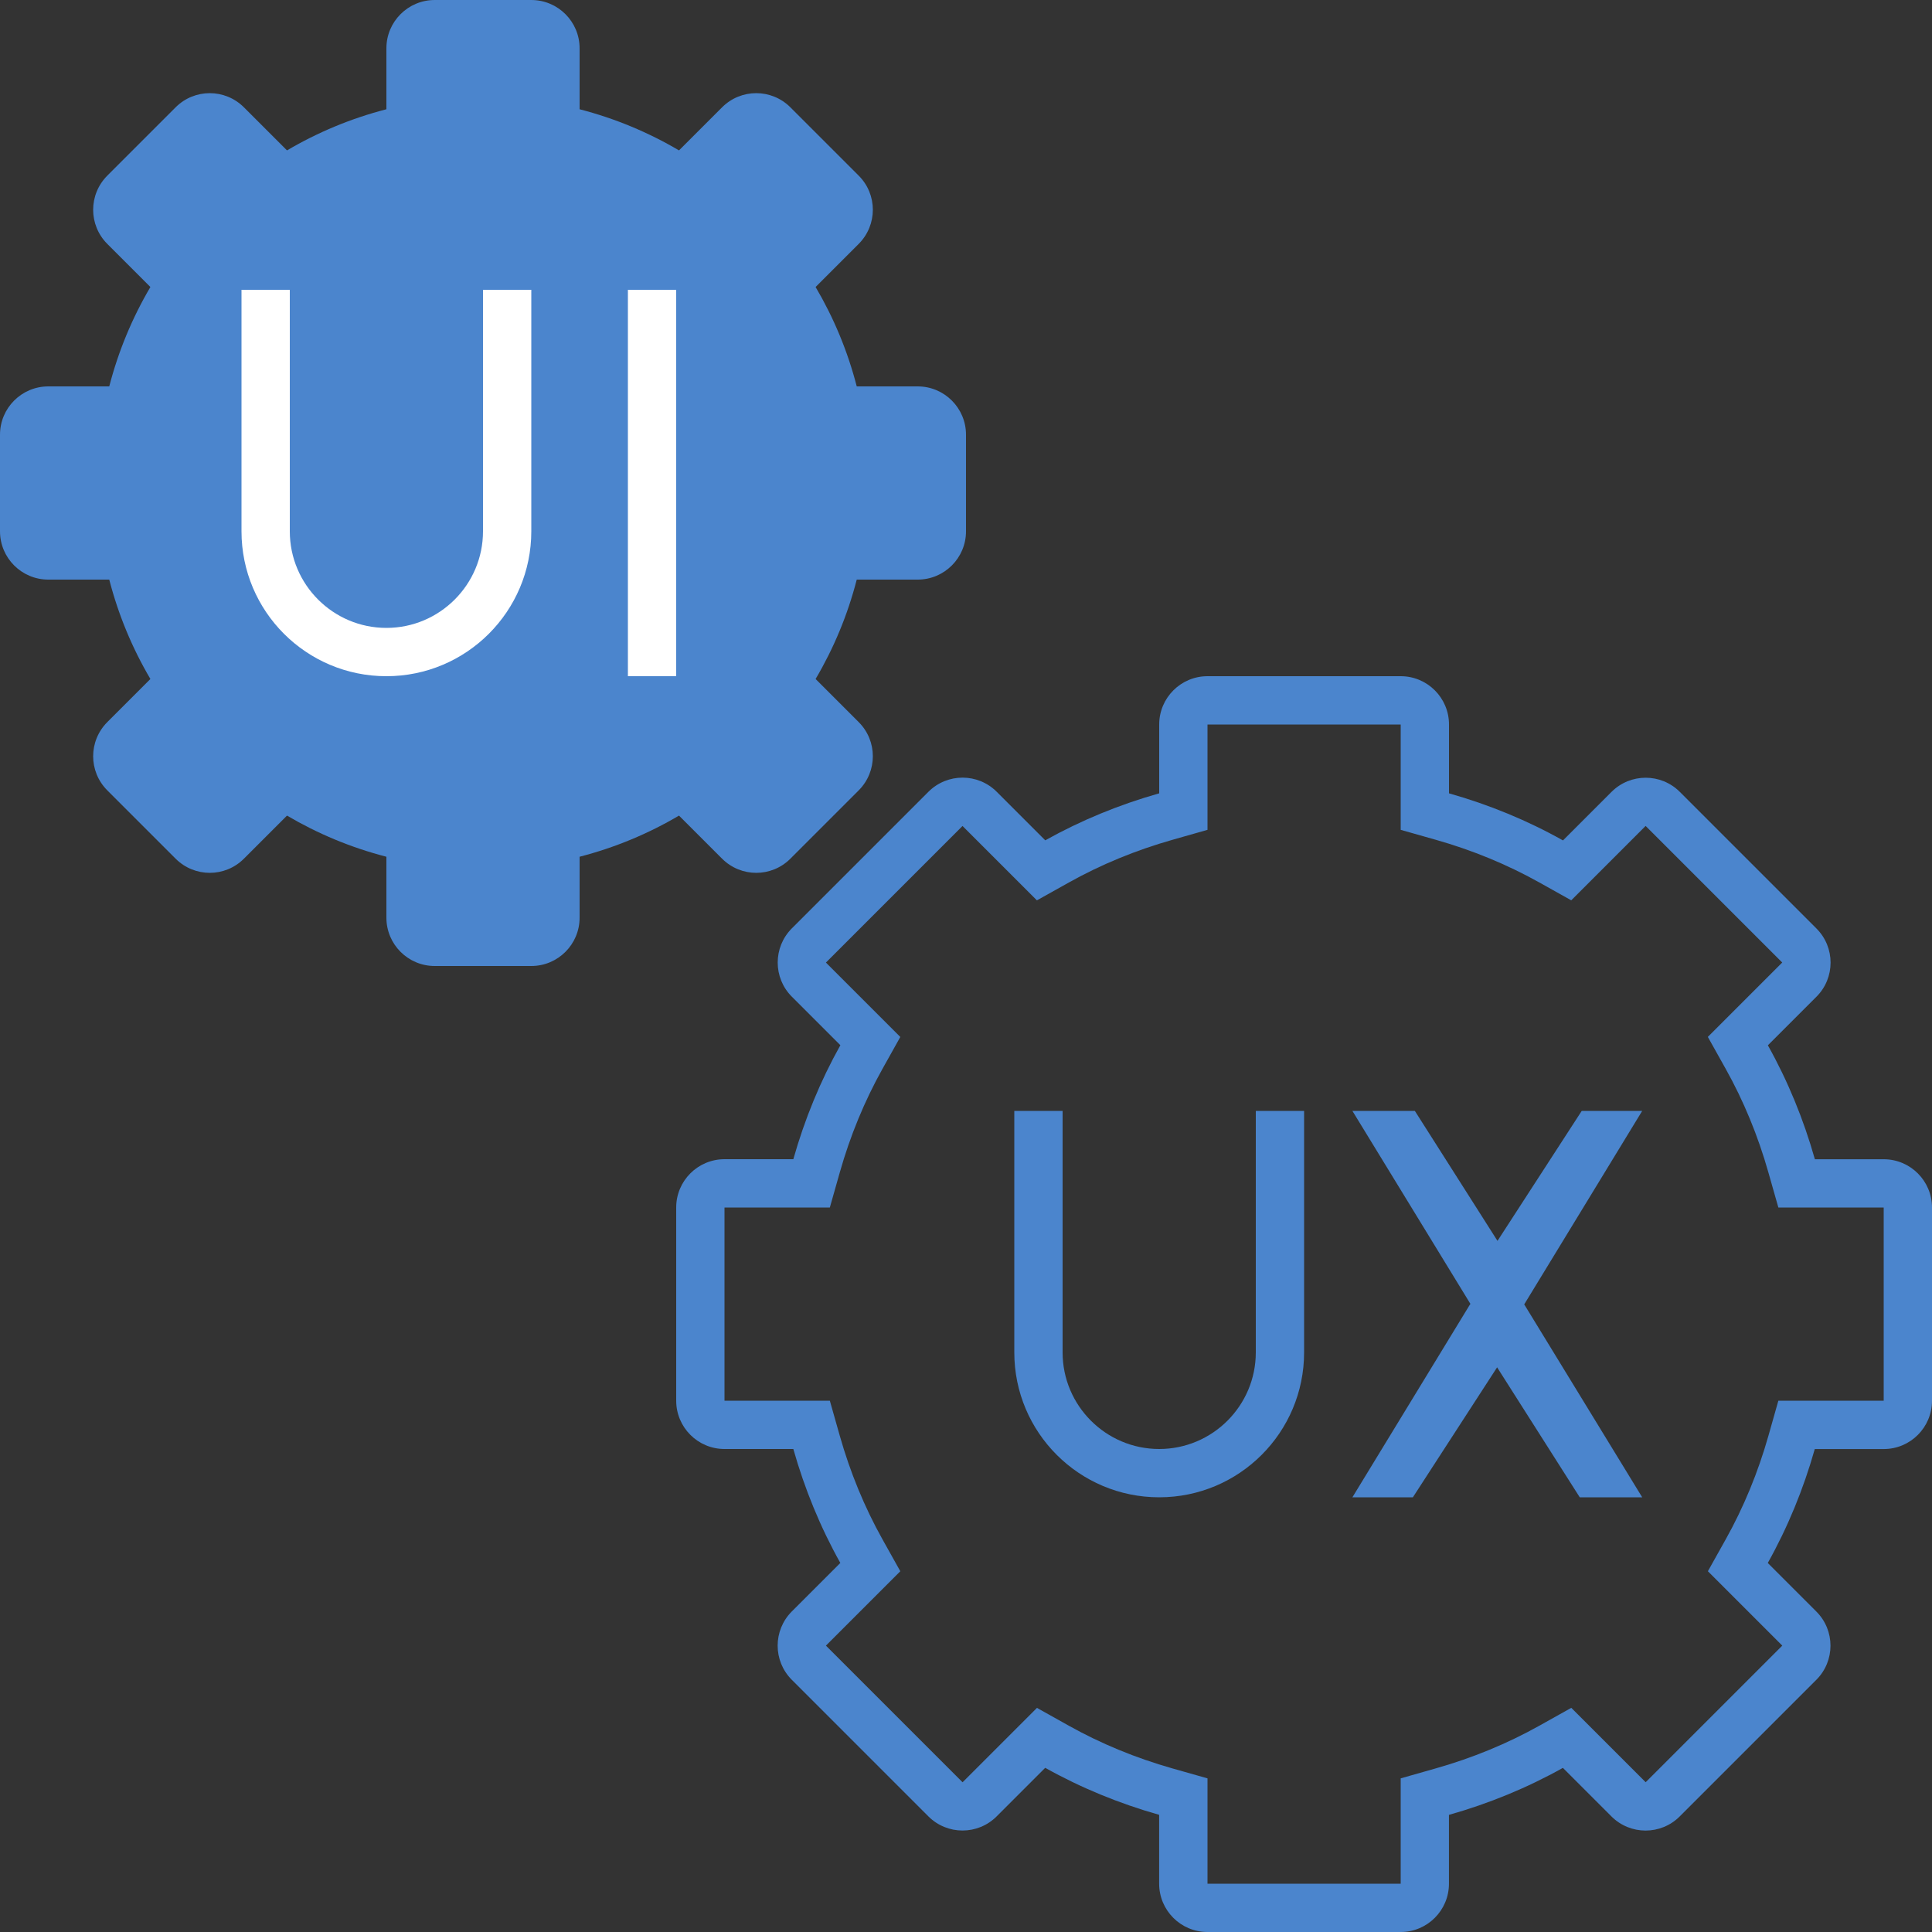 <svg version="1.1" xmlns="http://www.w3.org/2000/svg" xmlns:xlink="http://www.w3.org/1999/xlink" viewBox="0 0 40 40" enable-background="new 0 0 40 40" xml:space="preserve"><rect x="0" y="0" width="40" height="40" fill="#333333" stroke="none"/><path fill="#4b85cd" d="M19,8h-1.262c-0.189-0.732-0.477-1.422-0.852-2.058l0.892-0.892c0.391-0.391,0.391-1.024,0-1.414&#10;                            l-1.414-1.414c-0.391-0.391-1.024-0.391-1.414,0l-0.892,0.892C13.422,2.739,12.732,2.451,12,2.262V1c0-0.552-0.448-1-1-1H9&#10;                            C8.448,0,8,0.448,8,1v1.262C7.268,2.451,6.578,2.739,5.942,3.114L5.05,2.222c-0.391-0.391-1.024-0.391-1.414,0L2.222,3.636&#10;                            c-0.391,0.391-0.391,1.024,0,1.414l0.892,0.892C2.739,6.578,2.451,7.268,2.262,8H1C0.448,8,0,8.448,0,9v2c0,0.552,0.448,1,1,1h1.262&#10;                            c0.189,0.732,0.477,1.422,0.852,2.058L2.222,14.95c-0.391,0.391-0.391,1.024,0,1.414l1.414,1.414c0.391,0.391,1.024,0.391,1.414,0&#10;                            l0.892-0.892C6.578,17.261,7.268,17.549,8,17.738V19c0,0.552,0.448,1,1,1h2c0.552,0,1-0.448,1-1v-1.262&#10;                            c0.732-0.189,1.422-0.477,2.058-0.852l0.892,0.892c0.391,0.391,1.024,0.391,1.414,0l1.414-1.414c0.391-0.391,0.391-1.024,0-1.414&#10;                            l-0.892-0.892c0.375-0.635,0.663-1.325,0.852-2.058H19c0.552,0,1-0.448,1-1V9C20,8.448,19.552,8,19,8z"/><rect class="fill-coral-svg" x="13" y="6" fill="#FFFFFF" width="1" height="8"/><path class="fill-coral-svg" fill="#FFFFFF" d="M10,6v5c0,1.103-0.897,2-2,2s-2-0.897-2-2V6H5v5c0,1.657,1.343,3,3,3s3-1.343,3-3V6H10z"/><path fill="#4b85cd" d="M26,23v5c0,1.103-0.897,2-2,2s-2-0.897-2-2v-5h-1v5c0,1.657,1.343,3,3,3s3-1.343,3-3v-5H26z"/><polygon fill="#4b85cd" points="31.561,27 34,23 32.748,23 31.004,25.691 29.293,23 28,23 30.446,27 30.439,27 28,31 29.252,31&#10;&#9;30.996,28.309 32.707,31 34,31 31.554,27 "/><g><path fill="#4b85cd" d="M29,15v1.425v0.756l0.727,0.206c0.758,0.215,1.479,0.512,2.144,0.884l0.66,0.369l0.535-0.535l1.005-1.005&#10;&#9;&#9;l2.828,2.828l-1.005,1.005l-0.535,0.535l0.369,0.66c0.372,0.665,0.669,1.386,0.884,2.144L36.819,25h0.756H39v4h-1.425h-0.756&#10;&#9;&#9;l-0.206,0.727c-0.215,0.758-0.512,1.479-0.884,2.144l-0.369,0.66l0.535,0.535l1.005,1.005l-2.828,2.828l-1.005-1.005l-0.535-0.535&#10;&#9;&#9;l-0.66,0.369c-0.665,0.372-1.386,0.669-2.144,0.884L29,36.819v0.756V39h-4v-1.425v-0.756l-0.727-0.206&#10;&#9;&#9;c-0.757-0.215-1.479-0.512-2.144-0.884l-0.66-0.369l-0.535,0.535l-1.005,1.005L17.1,34.071l1.005-1.005l0.535-0.535l-0.369-0.66&#10;&#9;&#9;c-0.372-0.665-0.669-1.386-0.884-2.144L17.181,29h-0.756H15v-4h1.425h0.756l0.206-0.727c0.215-0.758,0.512-1.479,0.884-2.144&#10;&#9;&#9;l0.369-0.66l-0.535-0.535L17.1,19.929l2.828-2.828l1.005,1.005l0.535,0.535l0.66-0.369c0.665-0.372,1.386-0.669,2.144-0.884&#10;&#9;&#9;L25,17.181v-0.756V15H29 M29,14h-4c-0.552,0-1,0.448-1,1v1.425c-0.83,0.235-1.621,0.56-2.359,0.973l-1.005-1.005&#10;&#9;&#9;c-0.195-0.195-0.451-0.293-0.707-0.293s-0.512,0.098-0.707,0.293l-2.828,2.828c-0.39,0.391-0.39,1.024,0,1.414l1.005,1.005&#10;&#9;&#9;C16.985,22.379,16.66,23.17,16.425,24H15c-0.552,0-1,0.448-1,1v4c0,0.552,0.448,1,1,1h1.425c0.235,0.83,0.56,1.621,0.973,2.359&#10;&#9;&#9;l-1.005,1.005c-0.39,0.391-0.39,1.024,0,1.414l2.828,2.828c0.195,0.195,0.451,0.293,0.707,0.293s0.512-0.098,0.707-0.293&#10;&#9;&#9;l1.005-1.005c0.738,0.413,1.529,0.738,2.359,0.973V39c0,0.552,0.448,1,1,1h4c0.552,0,1-0.448,1-1v-1.425&#10;&#9;&#9;c0.83-0.235,1.621-0.56,2.359-0.973l1.005,1.005c0.195,0.195,0.451,0.293,0.707,0.293s0.512-0.098,0.707-0.293l2.828-2.828&#10;&#9;&#9;c0.391-0.391,0.391-1.024,0-1.414l-1.005-1.005c0.413-0.738,0.738-1.529,0.973-2.359H39c0.552,0,1-0.448,1-1v-4&#10;&#9;&#9;c0-0.552-0.448-1-1-1h-1.425c-0.235-0.83-0.56-1.621-0.973-2.359l1.005-1.005c0.391-0.391,0.391-1.024,0-1.414l-2.828-2.828&#10;&#9;&#9;c-0.195-0.195-0.451-0.293-0.707-0.293s-0.512,0.098-0.707,0.293l-1.005,1.005C31.621,16.985,30.83,16.66,30,16.425V15&#10;&#9;&#9;C30,14.448,29.552,14,29,14L29,14z"/></g></svg>
